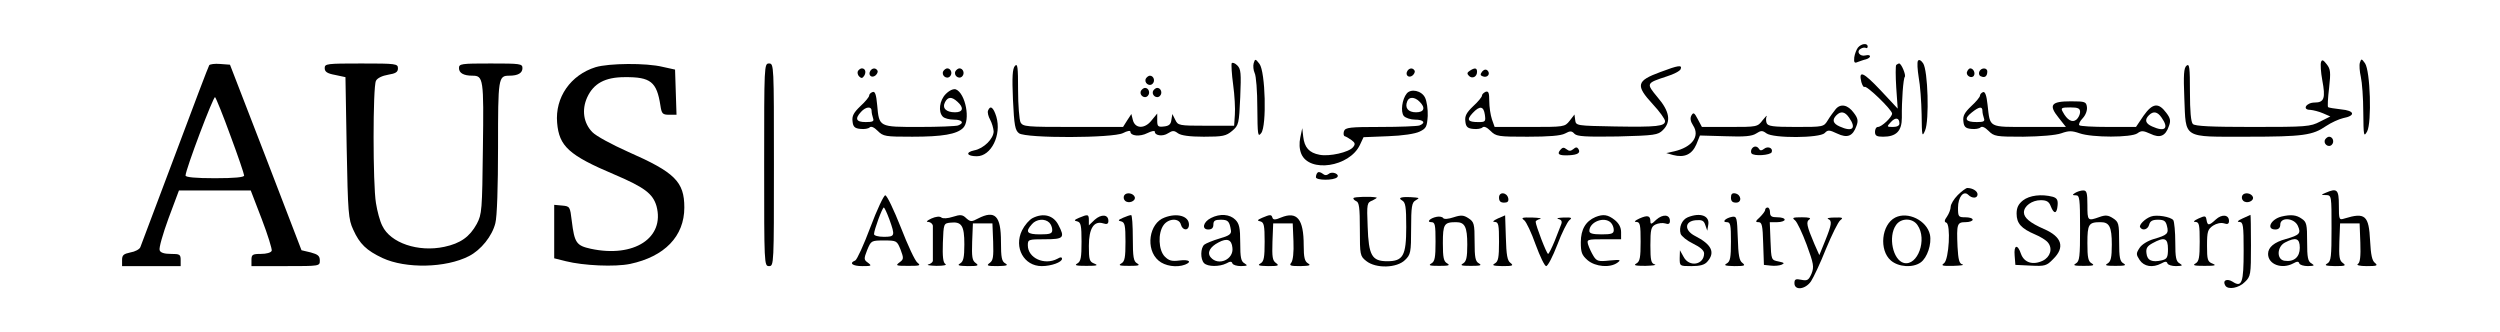 <?xml version="1.0" standalone="no"?>
<!DOCTYPE svg PUBLIC "-//W3C//DTD SVG 20010904//EN"
 "http://www.w3.org/TR/2001/REC-SVG-20010904/DTD/svg10.dtd">
<svg version="1.0" xmlns="http://www.w3.org/2000/svg"
 width="1024pt" height="136pt" viewBox="0 0 1024 136"
 preserveAspectRatio="xMidYMid meet">

<g transform="translate(0,136) scale(0.1,-0.1)"
fill="#000000" stroke="none">
<path d="M7610 1165 c-6 -8 -13 -26 -15 -40 -2 -21 1 -25 14 -19 9 3 24 9 34
11 23 7 22 22 -2 16 -23 -6 -39 16 -20 27 7 5 17 6 21 4 4 -3 8 0 8 5 0 16
-26 13 -40 -4z"/>
<path d="M5135 1101 c-3 -11 -1 -29 4 -40 6 -11 11 -75 11 -143 1 -112 2 -121
16 -103 23 30 17 251 -7 283 -17 22 -18 22 -24 3z"/>
<path d="M7856 1111 c-4 -6 -2 -36 3 -68 6 -31 11 -100 12 -152 1 -89 2 -94
14 -66 18 41 12 247 -8 276 -9 13 -17 16 -21 10z"/>
<path d="M9507 1106 c-3 -8 -1 -42 5 -74 14 -74 8 -92 -31 -92 -35 0 -53 -30
-18 -30 12 -1 36 -7 52 -14 l30 -13 -42 -21 c-40 -21 -56 -22 -276 -22 -168 0
-236 3 -245 12 -8 8 -12 52 -12 131 0 101 -2 118 -14 108 -11 -9 -13 -37 -9
-134 7 -167 -10 -157 257 -157 231 0 269 6 324 44 21 14 52 28 69 32 53 10 48
31 -8 36 -27 3 -51 7 -53 9 -3 2 -1 38 4 79 7 64 6 77 -10 97 -14 18 -19 20
-23 9z"/>
<path d="M9666 1103 c-3 -10 -1 -36 4 -58 5 -22 10 -87 10 -145 1 -98 2 -103
16 -78 19 37 13 247 -9 279 -14 19 -15 20 -21 2z"/>
<path d="M5045 1101 c-2 -5 0 -44 6 -88 6 -43 9 -99 7 -123 l-3 -45 -115 0
c-111 0 -115 1 -126 24 l-12 24 -4 -24 c-2 -18 -10 -25 -30 -27 -25 -3 -28 0
-28 25 l0 28 -23 -28 c-28 -36 -68 -35 -77 2 l-6 24 -17 -26 -17 -27 -205 0
c-192 0 -205 1 -215 19 -5 11 -10 70 -10 132 0 95 -2 111 -13 99 -10 -12 -12
-44 -8 -138 5 -107 9 -126 25 -138 30 -21 385 -20 426 1 17 9 30 11 30 6 0
-18 39 -22 70 -6 16 8 30 11 30 6 0 -17 33 -21 54 -7 19 12 25 12 41 0 13 -9
47 -14 106 -14 78 0 91 3 116 24 27 23 28 29 33 138 4 98 3 115 -12 130 -10
10 -20 13 -23 9z"/>
<path d="M857 1093 c-3 -4 -66 -170 -140 -368 -75 -198 -138 -367 -142 -377
-3 -9 -22 -19 -41 -22 -28 -6 -34 -11 -34 -31 l0 -25 120 0 120 0 0 25 c0 23
-4 25 -40 25 -27 0 -43 5 -46 15 -4 8 13 67 36 130 l43 115 147 0 147 0 45
-117 c25 -65 43 -124 41 -130 -3 -8 -22 -13 -44 -13 -35 0 -39 -3 -39 -25 l0
-25 140 0 c140 0 140 0 140 23 0 19 -8 25 -37 33 l-38 9 -146 380 -147 380
-40 3 c-22 2 -42 -1 -45 -5z m87 -289 c31 -83 56 -157 56 -163 0 -7 -38 -11
-120 -11 -79 0 -120 4 -120 11 0 24 115 328 121 321 4 -4 33 -75 63 -158z"/>
<path d="M1330 1081 c0 -15 10 -22 43 -28 l42 -9 5 -289 c5 -266 7 -294 27
-336 26 -58 54 -85 120 -116 95 -44 259 -41 354 8 49 25 95 82 108 135 7 25
11 151 11 311 0 284 1 293 46 293 36 0 54 11 54 31 0 18 -9 19 -130 19 -121 0
-130 -1 -130 -19 0 -20 19 -31 55 -31 45 0 47 -12 43 -297 -3 -255 -4 -270
-25 -310 -29 -53 -67 -80 -133 -94 -107 -23 -221 16 -254 86 -10 19 -21 61
-26 93 -13 75 -13 478 0 501 5 11 26 21 50 25 31 5 40 11 40 26 0 19 -7 20
-150 20 -142 0 -150 -1 -150 -19z"/>
<path d="M2440 1085 c-103 -32 -167 -124 -158 -228 8 -96 48 -133 235 -212
122 -52 157 -78 172 -129 35 -130 -92 -213 -269 -175 -59 13 -67 24 -78 114
-7 59 -8 60 -39 63 l-33 3 0 -109 0 -110 48 -12 c72 -18 200 -24 263 -11 141
30 222 113 222 231 0 106 -39 144 -230 228 -67 30 -132 65 -147 81 -36 37 -44
91 -21 142 26 57 73 83 154 83 106 1 131 -19 146 -116 5 -34 9 -38 36 -38 l30
0 -3 92 -3 93 -50 11 c-69 17 -221 15 -275 -1z"/>
<path d="M3130 685 c0 -408 0 -415 20 -415 20 0 20 7 20 415 0 408 0 415 -20
415 -20 0 -20 -7 -20 -415z"/>
<path d="M7767 1094 c-3 -3 -3 -45 0 -93 l6 -86 -70 75 c-71 75 -91 84 -79 34
4 -14 10 -23 13 -20 8 8 113 -94 113 -109 0 -15 -43 -55 -58 -55 -7 0 -12 -9
-12 -20 0 -16 7 -20 33 -20 54 0 77 23 77 78 -1 71 6 161 12 167 6 7 -14 55
-23 55 -3 0 -8 -3 -12 -6z m13 -240 c0 -9 -10 -14 -27 -14 -25 0 -26 1 -8 20
19 21 35 18 35 -6z"/>
<path d="M6801 1065 c-98 -36 -103 -54 -31 -132 28 -30 50 -61 50 -69 0 -21
-33 -25 -205 -22 -158 3 -160 3 -163 26 l-3 23 -20 -26 c-20 -25 -22 -25 -164
-25 l-143 0 -11 31 c-6 18 -11 51 -11 75 0 34 -3 42 -15 38 -8 -4 -15 -10 -15
-16 0 -5 -16 -25 -36 -43 -27 -26 -35 -40 -32 -62 2 -22 9 -29 32 -31 16 -2
33 1 38 6 6 6 18 1 33 -14 23 -23 31 -24 152 -24 87 0 136 4 153 13 22 12 28
11 39 -1 11 -11 45 -13 177 -11 152 4 165 6 185 26 35 34 28 77 -22 135 -47
57 -47 57 38 85 29 9 54 22 57 30 7 18 -9 16 -83 -12z m-719 -175 c4 -28 2
-30 -27 -30 -43 0 -49 9 -23 37 29 31 45 29 50 -7z"/>
<path d="M3514 1069 c-3 -6 -1 -16 5 -22 9 -9 14 -8 21 3 9 15 4 30 -10 30 -5
0 -12 -5 -16 -11z"/>
<path d="M3565 1070 c-11 -17 5 -32 21 -19 7 6 11 15 8 20 -7 12 -21 11 -29
-1z"/>
<path d="M3864 1069 c-10 -17 13 -36 27 -22 12 12 4 33 -11 33 -5 0 -12 -5
-16 -11z"/>
<path d="M3914 1069 c-10 -17 13 -36 27 -22 12 12 4 33 -11 33 -5 0 -12 -5
-16 -11z"/>
<path d="M5765 1070 c-11 -17 5 -32 21 -19 7 6 11 15 8 20 -7 12 -21 11 -29
-1z"/>
<path d="M6020 1070 c-11 -7 -12 -12 -3 -21 13 -13 33 -4 33 17 0 16 -9 18
-30 4z"/>
<path d="M6071 1067 c-9 -12 -8 -16 3 -20 19 -7 32 11 19 24 -6 6 -14 5 -22
-4z"/>
<path d="M8057 1066 c-6 -16 19 -30 28 -16 7 11 -2 30 -15 30 -4 0 -10 -6 -13
-14z"/>
<path d="M8107 1066 c-3 -8 0 -17 8 -19 15 -7 25 1 25 20 0 17 -26 17 -33 -1z"/>
<path d="M4694 1039 c-10 -17 13 -36 27 -22 12 12 4 33 -11 33 -5 0 -12 -5
-16 -11z"/>
<path d="M3874 975 c-26 -26 -32 -73 -12 -93 7 -7 27 -12 45 -12 35 0 44 -14
17 -24 -9 -3 -80 -6 -159 -6 -165 0 -164 -1 -172 89 -4 45 -9 58 -19 54 -8 -3
-14 -9 -14 -15 0 -5 -16 -25 -36 -43 -27 -26 -35 -40 -32 -62 2 -22 9 -29 32
-31 16 -2 33 1 38 6 6 6 18 1 33 -14 23 -23 31 -24 142 -24 123 0 182 10 208
36 31 31 10 142 -30 158 -10 3 -26 -4 -41 -19z m48 -32 c27 -24 23 -43 -10
-43 -37 0 -54 17 -41 42 12 22 27 23 51 1z m-352 -37 c0 -8 3 -21 6 -30 5 -13
-1 -16 -30 -16 -39 0 -46 13 -19 42 19 21 43 24 43 4z"/>
<path d="M4674 989 c-10 -17 13 -36 27 -22 12 12 4 33 -11 33 -5 0 -12 -5 -16
-11z"/>
<path d="M4724 989 c-10 -17 13 -36 27 -22 12 12 4 33 -11 33 -5 0 -12 -5 -16
-11z"/>
<path d="M5762 977 c-19 -23 -26 -75 -12 -92 7 -8 28 -15 46 -15 35 0 46 -13
18 -24 -9 -3 -80 -6 -159 -6 -126 0 -144 -2 -150 -17 -3 -10 -2 -19 3 -21 5
-1 18 -9 28 -16 15 -11 16 -17 6 -29 -17 -21 -97 -39 -137 -31 -43 8 -62 30
-67 74 l-4 35 -8 -38 c-5 -24 -4 -47 4 -67 33 -79 197 -54 240 36 l15 32 100
4 c60 2 112 10 130 19 27 13 30 20 33 64 1 28 -4 61 -11 75 -14 29 -58 38 -75
17z m52 -33 c26 -25 20 -44 -14 -44 -32 0 -47 18 -36 45 7 19 30 19 50 -1z"/>
<path d="M8123 983 c-7 -3 -13 -9 -13 -15 0 -5 -16 -25 -36 -43 -27 -26 -35
-40 -32 -62 2 -22 9 -29 32 -31 16 -2 33 1 38 6 6 6 18 1 33 -14 23 -23 31
-24 142 -24 72 1 133 6 156 14 31 11 43 11 75 0 51 -18 212 -18 237 0 16 12
24 11 53 -2 39 -19 62 -10 76 32 8 21 6 32 -11 54 -32 43 -56 40 -93 -12 l-31
-46 -113 0 c-62 0 -116 3 -119 7 -4 3 2 17 14 29 12 13 19 32 17 46 -3 21 -7
23 -66 23 -81 0 -92 -15 -50 -67 l30 -38 -150 0 c-170 0 -160 -5 -171 91 -4
38 -10 54 -18 52z m-3 -77 c0 -8 3 -21 6 -30 5 -13 -1 -16 -29 -16 -47 0 -54
13 -21 39 31 25 44 26 44 7z m400 -5 c0 -10 -7 -24 -15 -31 -17 -14 -38 -2
-56 32 -9 16 -5 18 31 18 32 0 40 -4 40 -19z m334 -23 c31 -44 14 -60 -39 -36
-27 12 -32 27 -13 46 18 18 35 15 52 -10z"/>
<path d="M7519 913 c-8 -10 -23 -30 -32 -45 -17 -28 -18 -28 -131 -28 -95 0
-115 3 -120 16 -3 9 -3 21 0 27 3 7 -4 0 -16 -15 -21 -28 -23 -28 -136 -28
l-113 0 -17 32 c-14 27 -18 29 -26 15 -6 -11 -4 -24 7 -41 29 -44 -4 -89 -78
-106 l-32 -7 28 -8 c46 -12 77 2 95 43 l15 37 104 -3 c79 -3 109 0 126 11 20
13 26 13 42 1 28 -21 218 -20 239 1 13 14 19 13 51 -2 42 -20 64 -11 79 31 8
21 6 32 -11 54 -24 33 -54 39 -74 15z m55 -35 c31 -44 14 -60 -39 -36 -27 12
-32 27 -13 46 18 18 35 15 52 -10z"/>
<path d="M4047 907 c-3 -7 1 -24 9 -38 7 -13 13 -34 14 -47 0 -30 -41 -71 -80
-78 -37 -8 -30 -24 11 -24 59 0 102 87 80 162 -12 39 -25 48 -34 25z"/>
<path d="M9524 789 c-10 -17 13 -36 27 -22 12 12 4 33 -11 33 -5 0 -12 -5 -16
-11z"/>
<path d="M6391 746 c-15 -18 -5 -24 36 -22 36 2 48 10 38 26 -5 8 -11 8 -21
-1 -10 -8 -17 -9 -28 0 -10 8 -16 8 -25 -3z"/>
<path d="M7175 750 c-3 -5 -4 -14 -1 -18 8 -13 79 -8 83 5 6 17 -16 26 -32 13
-9 -7 -15 -8 -20 0 -8 13 -22 13 -30 0z"/>
<path d="M5397 653 c-4 -3 -7 -12 -7 -19 0 -13 73 -14 87 0 12 12 -20 26 -34
14 -9 -7 -17 -7 -26 1 -8 6 -17 8 -20 4z"/>
<path d="M8019 561 c-16 -16 -29 -38 -29 -48 0 -10 -7 -28 -15 -40 -11 -15
-12 -22 -3 -25 19 -7 11 -150 -9 -166 -14 -10 -8 -12 38 -11 30 1 46 3 37 6
-13 3 -17 19 -20 72 -4 94 -2 101 33 101 16 0 29 5 29 10 0 6 -13 10 -30 10
-28 0 -30 2 -30 39 0 44 23 72 42 53 16 -16 38 -15 38 2 0 13 -20 26 -42 26
-5 0 -23 -13 -39 -29z"/>
<path d="M8500 570 c-13 -8 -12 -10 3 -10 15 0 17 -13 17 -135 0 -117 -2 -135
-17 -144 -14 -8 -7 -10 32 -10 39 0 46 2 33 10 -15 8 -18 24 -18 83 0 78 5 86
54 86 36 0 46 -19 46 -92 0 -53 -4 -69 -17 -77 -14 -8 -7 -10 32 -10 39 0 46
2 33 10 -15 8 -18 24 -18 89 0 74 -2 81 -25 96 -20 13 -31 14 -56 5 -48 -17
-49 -16 -49 49 0 51 -3 60 -17 60 -10 0 -25 -5 -33 -10z"/>
<path d="M9525 570 c-19 -8 -19 -9 3 -9 22 -1 22 -3 22 -136 0 -117 -2 -135
-17 -144 -14 -8 -7 -10 31 -11 43 0 47 2 32 13 -14 10 -16 25 -14 87 l3 75 40
0 40 0 3 -79 c2 -57 -1 -82 -10 -87 -8 -5 7 -9 36 -9 42 0 47 2 34 13 -12 9
-17 33 -20 90 -5 105 -20 118 -105 92 -22 -7 -23 -5 -23 54 0 65 -7 72 -55 51z"/>
<path d="M4605 560 c-4 -7 -3 -16 3 -22 14 -14 45 -2 40 15 -6 16 -34 21 -43
7z"/>
<path d="M6140 551 c0 -15 6 -21 21 -21 14 0 19 5 17 17 -5 26 -38 29 -38 4z"/>
<path d="M7090 551 c0 -15 6 -21 21 -21 25 0 22 33 -4 38 -12 2 -17 -3 -17
-17z"/>
<path d="M9185 560 c-4 -7 -3 -16 3 -22 14 -14 45 -2 40 15 -6 16 -34 21 -43
7z"/>
<path d="M3565 429 c-27 -72 -55 -133 -62 -136 -27 -11 -11 -23 29 -23 38 0
40 1 23 14 -17 12 -17 16 -3 52 16 38 16 39 69 39 52 0 53 -1 68 -38 13 -35
13 -39 -5 -52 -17 -13 -14 -14 36 -14 47 0 53 1 38 13 -10 7 -40 72 -68 144
-29 73 -57 132 -64 132 -6 0 -34 -59 -61 -131z m78 32 c24 -67 23 -71 -23 -71
-23 0 -40 5 -40 11 0 17 34 109 40 109 3 0 13 -22 23 -49z"/>
<path d="M5544 549 c-2 -4 3 -9 11 -13 12 -4 15 -27 15 -115 0 -106 1 -110 26
-130 40 -32 126 -29 159 4 23 22 25 31 25 129 0 89 3 107 18 115 16 10 16 10
0 12 -55 5 -76 0 -55 -12 14 -8 17 -25 17 -109 0 -118 -13 -140 -78 -140 -63
0 -76 24 -80 141 -4 96 -3 99 20 108 12 6 20 11 16 12 -21 5 -90 3 -94 -2z"/>
<path d="M8286 539 c-19 -15 -26 -30 -26 -54 0 -40 19 -61 75 -85 22 -9 46
-24 53 -33 21 -25 10 -60 -21 -75 -40 -19 -76 -8 -89 28 -14 42 -30 37 -26 -7
l3 -38 63 -3 c58 -3 65 -1 92 27 49 48 36 91 -38 123 -57 25 -82 46 -82 68 0
26 33 50 69 50 24 0 34 -6 41 -25 13 -33 25 -32 28 4 2 22 -3 30 -20 35 -46
12 -95 6 -122 -15z"/>
<path d="M7230 500 c0 -5 -10 -18 -22 -30 -18 -16 -19 -20 -5 -20 14 0 17 -14
19 -87 l3 -88 28 -3 c16 -2 36 0 45 4 13 6 10 8 -13 13 -30 6 -30 6 -33 84
l-3 77 31 0 c16 0 30 5 30 10 0 6 -13 10 -30 10 -23 0 -30 4 -30 20 0 11 -4
20 -10 20 -5 0 -10 -4 -10 -10z"/>
<path d="M3815 465 c-19 -9 -24 -14 -12 -14 9 -1 17 -8 18 -16 0 -8 0 -42 0
-75 0 -33 0 -64 0 -69 -1 -5 -9 -12 -18 -14 -10 -3 5 -5 32 -6 30 0 45 3 37 8
-9 5 -12 30 -10 87 3 78 3 79 31 82 46 5 57 -12 57 -89 0 -54 -4 -70 -17 -78
-14 -8 -7 -10 31 -11 43 0 47 2 32 13 -14 10 -16 25 -14 87 l3 75 40 0 40 0 3
-75 c2 -62 0 -77 -14 -87 -15 -11 -11 -13 32 -13 38 1 45 3 32 11 -15 8 -18
24 -18 89 0 106 -24 131 -94 95 -26 -14 -31 -14 -48 1 -15 15 -24 16 -55 6
-21 -7 -41 -8 -47 -3 -7 6 -23 4 -41 -4z"/>
<path d="M4230 467 c-14 -7 -33 -29 -44 -51 -34 -70 8 -146 81 -146 39 0 83
16 83 30 0 7 -6 8 -19 0 -53 -28 -121 3 -121 55 0 24 2 25 70 25 77 0 83 6 55
59 -20 39 -61 50 -105 28z m68 -19 c7 -7 12 -20 12 -30 0 -15 -9 -18 -50 -18
-54 0 -62 10 -33 42 18 21 53 24 71 6z"/>
<path d="M4420 468 c-21 -9 -22 -12 -7 -15 14 -4 17 -16 17 -83 0 -65 -3 -81
-17 -89 -14 -8 -5 -10 37 -10 43 0 50 2 33 9 -21 8 -23 16 -23 73 0 72 21 104
59 92 15 -5 21 -2 21 10 0 27 -29 29 -56 5 l-24 -23 0 21 c0 25 -4 25 -40 10z"/>
<path d="M4600 468 c-21 -9 -22 -12 -7 -15 14 -4 17 -16 17 -83 0 -65 -3 -81
-17 -89 -14 -8 -7 -10 32 -10 39 0 46 2 33 10 -15 8 -18 25 -18 104 0 52 -3
95 -7 94 -5 0 -19 -5 -33 -11z"/>
<path d="M4770 469 c-64 -23 -79 -130 -25 -176 26 -23 75 -30 109 -17 30 12
16 22 -23 17 -31 -4 -43 -1 -60 16 -26 26 -29 96 -5 129 20 28 64 30 71 2 7
-26 33 -26 33 0 0 35 -48 49 -100 29z"/>
<path d="M4960 467 c-32 -16 -39 -47 -11 -47 14 0 21 6 21 20 0 16 7 20 30 20
30 0 36 -6 42 -44 2 -15 -8 -22 -47 -33 -27 -8 -56 -20 -62 -25 -16 -13 -17
-60 -1 -76 15 -15 63 -15 91 -1 16 9 22 9 25 0 2 -6 18 -11 35 -11 27 1 29 2
15 11 -15 8 -18 24 -18 84 0 62 -4 79 -20 95 -23 23 -63 26 -100 7z m88 -122
c6 -48 -58 -76 -89 -39 -16 19 -3 43 32 61 35 19 54 12 57 -22z"/>
<path d="M5170 468 c-21 -9 -22 -12 -7 -15 14 -4 17 -16 17 -83 0 -65 -3 -81
-17 -89 -14 -8 -7 -10 31 -11 43 0 47 2 32 13 -14 10 -16 25 -14 87 l3 75 40
0 40 0 3 -73 c2 -46 -2 -79 -9 -88 -10 -12 -3 -14 37 -14 38 1 45 3 32 11 -14
8 -18 24 -18 74 0 108 -27 141 -93 114 -23 -10 -32 -10 -35 -1 -4 14 -9 14
-42 0z"/>
<path d="M5885 472 c-27 -5 -44 -22 -22 -22 15 0 17 -11 17 -80 0 -65 -3 -81
-17 -89 -14 -8 -7 -10 32 -10 39 0 46 2 33 10 -15 8 -18 24 -18 83 0 78 5 86
54 86 36 0 46 -19 46 -92 0 -53 -4 -69 -17 -77 -14 -8 -7 -10 32 -10 39 0 46
2 33 10 -15 8 -18 24 -18 89 0 73 -2 81 -25 96 -20 13 -30 14 -61 4 -21 -7
-39 -9 -43 -3 -3 5 -15 7 -26 5z"/>
<path d="M6135 465 c-19 -9 -24 -14 -12 -14 15 -1 17 -12 17 -81 0 -65 -3 -81
-17 -89 -14 -8 -7 -10 31 -11 42 0 47 2 33 13 -13 9 -17 32 -19 104 l-3 91
-30 -13z"/>
<path d="M6535 471 c-40 -17 -60 -51 -60 -103 0 -42 4 -53 28 -74 32 -27 92
-32 122 -10 16 12 13 13 -32 9 -45 -5 -53 -3 -66 18 -8 13 -18 34 -22 47 -6
21 -4 22 64 22 l71 0 0 29 c0 20 -9 36 -26 50 -28 22 -47 25 -79 12z m63 -23
c7 -7 12 -20 12 -30 0 -15 -9 -18 -50 -18 -37 0 -50 4 -50 14 0 37 61 61 88
34z"/>
<path d="M6715 465 c-19 -9 -24 -14 -12 -14 15 -1 17 -12 17 -81 0 -65 -3 -81
-17 -89 -14 -8 -5 -10 37 -10 30 1 47 3 38 6 -15 4 -18 16 -18 78 0 65 3 76
20 85 12 6 30 8 40 5 14 -5 20 -2 20 10 0 27 -29 29 -56 5 -19 -19 -24 -20
-24 -7 0 24 -11 27 -45 12z"/>
<path d="M6913 470 c-24 -10 -37 -41 -29 -68 4 -10 26 -28 51 -40 29 -14 45
-28 45 -40 0 -47 -61 -58 -84 -14 l-15 27 -1 -32 c0 -33 0 -33 48 -33 35 0 54
5 65 18 34 38 18 71 -51 106 -44 23 -42 60 4 64 25 2 33 -1 39 -20 l8 -23 4
24 c7 37 -32 52 -84 31z"/>
<path d="M7095 472 c-27 -5 -44 -22 -22 -22 15 0 17 -11 17 -80 0 -65 -3 -81
-17 -89 -14 -8 -7 -10 31 -11 42 0 47 2 33 13 -13 9 -17 32 -19 102 -3 84 -4
90 -23 87z"/>
<path d="M7763 469 c-57 -29 -67 -134 -18 -176 31 -27 90 -31 122 -8 27 19 46
76 38 114 -13 58 -90 96 -142 70z m91 -31 c41 -58 1 -169 -56 -155 -45 12 -65
108 -32 155 20 30 68 30 88 0z"/>
<path d="M8810 473 c-25 -9 -50 -35 -44 -44 10 -16 32 -9 37 11 4 15 14 20 36
20 25 0 32 -5 37 -26 8 -31 1 -37 -54 -53 -24 -7 -49 -22 -58 -36 -15 -23 -15
-27 0 -50 18 -27 53 -33 89 -14 16 9 22 9 25 0 2 -6 18 -11 35 -11 27 1 29 2
15 11 -15 8 -18 24 -18 87 0 42 -4 83 -8 90 -10 14 -69 24 -92 15z m70 -133
c0 -34 -4 -41 -24 -46 -41 -10 -61 -1 -64 28 -3 21 3 30 25 42 49 27 63 21 63
-24z"/>
<path d="M9005 465 c-19 -9 -24 -14 -12 -14 15 -1 17 -12 17 -81 0 -65 -3 -81
-17 -89 -14 -8 -5 -10 37 -10 43 0 50 2 33 9 -21 8 -23 16 -23 74 0 58 3 67
25 82 14 9 32 13 45 9 14 -5 20 -2 20 10 0 26 -29 29 -54 6 -28 -26 -34 -26
-38 -2 -3 18 -6 18 -33 6z"/>
<path d="M9185 465 c-20 -9 -24 -14 -12 -14 15 -1 17 -14 17 -119 0 -130 -7
-151 -45 -126 -24 15 -43 5 -30 -16 11 -18 56 -10 80 15 24 23 25 30 25 150 0
69 -1 125 -2 125 -2 -1 -16 -7 -33 -15z"/>
<path d="M9345 473 c-44 -11 -64 -53 -25 -53 13 0 20 7 20 20 0 32 57 28 72
-5 14 -31 7 -38 -49 -54 -48 -13 -73 -34 -73 -61 0 -43 56 -64 103 -39 16 9
22 9 25 0 2 -6 18 -11 35 -11 27 1 29 2 15 11 -15 8 -18 24 -18 89 0 70 -2 81
-22 94 -22 16 -45 18 -83 9z m75 -128 c0 -38 -24 -59 -63 -53 -33 5 -31 58 3
75 44 23 60 17 60 -22z"/>
<path d="M6243 458 c9 -7 30 -52 47 -100 18 -49 37 -88 43 -88 7 0 27 39 46
88 18 48 41 93 49 100 13 10 10 12 -24 11 -21 -1 -31 -3 -21 -6 13 -3 16 -10
12 -21 -4 -10 -16 -41 -27 -69 -12 -29 -24 -53 -27 -53 -6 0 -51 117 -51 132
0 3 8 9 18 11 9 3 -5 5 -32 6 -42 1 -47 -1 -33 -11z"/>
<path d="M7352 458 c9 -7 30 -52 48 -100 29 -79 31 -91 20 -119 -12 -27 -17
-30 -42 -25 -23 5 -28 2 -28 -14 0 -31 45 -26 68 8 10 15 38 74 61 132 24 58
50 111 59 118 13 10 10 12 -24 11 -21 0 -33 -3 -26 -6 17 -7 15 -22 -12 -89
l-24 -59 -20 45 c-32 75 -35 92 -21 101 9 6 -2 9 -30 9 -38 0 -42 -2 -29 -12z"/>
</g>
</svg>

